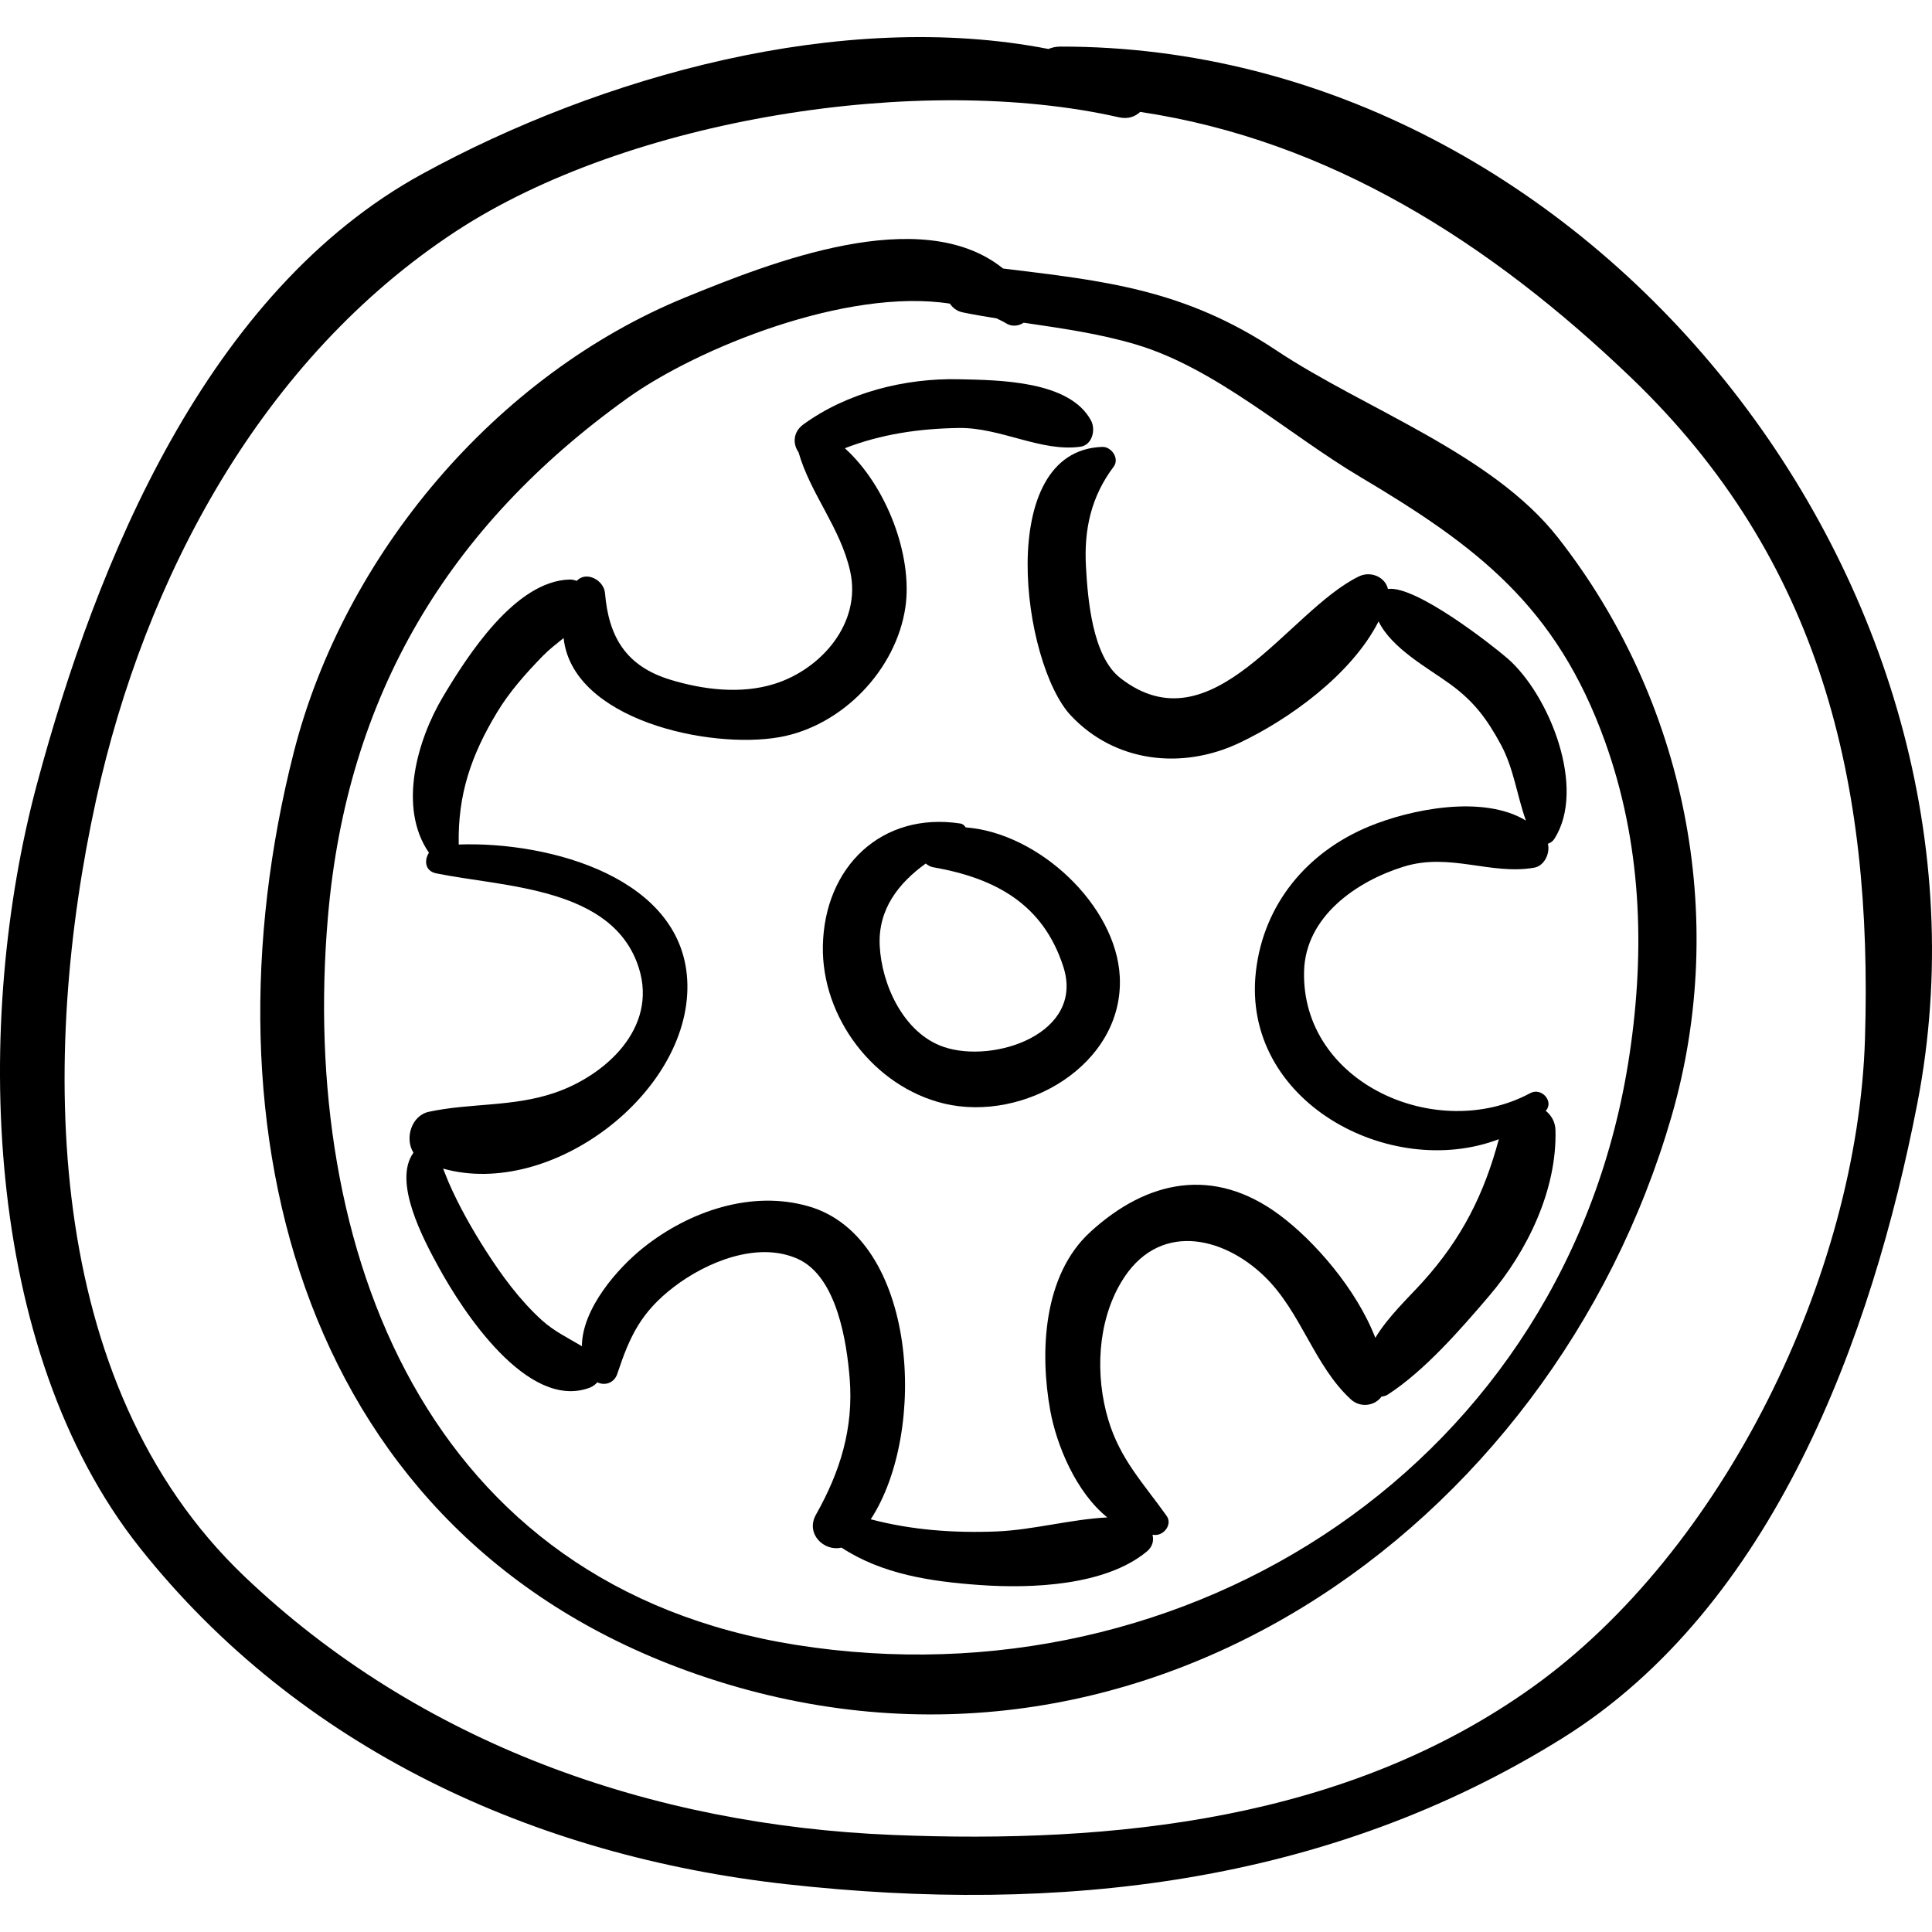 <?xml version="1.0" encoding="iso-8859-1"?>
<!-- Uploaded to: SVG Repo, www.svgrepo.com, Generator: SVG Repo Mixer Tools -->
<!DOCTYPE svg PUBLIC "-//W3C//DTD SVG 1.1//EN" "http://www.w3.org/Graphics/SVG/1.1/DTD/svg11.dtd">
<svg fill="#000000" version="1.1" id="Capa_1" xmlns="http://www.w3.org/2000/svg" xmlns:xlink="http://www.w3.org/1999/xlink" 
	 width="800px" height="800px" viewBox="0 0 181.576 181.576"
	 xml:space="preserve">
<g>
	<path d="M99.665,4.379c-0.43,0.001-0.804,0.085-1.128,0.225C79.061,0.799,56.409,7.195,39.694,16.342
		C19.473,27.407,9.103,52.702,3.476,73.679c-5.944,22.161-5.208,53.06,9.677,71.8c14.972,18.851,37.082,28.975,60.782,31.608
		c25.562,2.841,50.776,0.067,72.886-13.713c19.828-12.359,29.112-37.725,33.376-59.665C189.599,55.309,149.634,4.314,99.665,4.379z
		 M175.278,97.627c-0.682,22.197-13.318,48.13-31.262,60.95c-17.483,12.492-39.304,14.728-60.141,13.876
		c-22.644-0.926-44.413-8.572-60.912-24.305C3.887,129.959,3.788,99.109,9.025,75.208c4.598-20.986,15.606-41.53,33.823-53.47
		c16.223-10.633,43.699-14.93,62.312-10.714c0.861,0.195,1.526-0.063,1.998-0.507c17.814,2.67,32.91,12.317,46.063,24.905
		C171.176,52.604,176.016,73.565,175.278,97.627z"/>
	<path d="M146.416,50.519c-6.218-7.925-18.198-12.087-26.444-17.578c-8.673-5.775-16.199-6.543-25.703-7.706
		c-7.707-6.215-21.97-0.501-29.811,2.696c-17.875,7.29-32.133,24.26-36.846,42.767c-9.056,35.558,0.759,73.786,37.886,86.66
		c40.902,14.184,80.324-13.475,91.601-52.444C162.532,86.143,158.372,65.757,146.416,50.519z M153.148,99.106
		c-5.729,38.279-41.389,61.343-78.323,55.49c-34.742-5.504-46.696-37.098-44.004-68.436C32.603,65.435,42.063,49.528,58.97,37.42
		c6.587-4.718,20.616-10.387,30.302-8.883c0.268,0.389,0.645,0.703,1.193,0.817c1.062,0.221,2.129,0.395,3.196,0.568
		c0.288,0.15,0.594,0.275,0.865,0.447c0.574,0.367,1.199,0.277,1.688-0.04c3.548,0.526,7.095,1.017,10.567,2.053
		c7.52,2.243,14.354,8.462,21.047,12.435c11.022,6.543,18.452,12.181,23.011,24.86C154.271,79.214,154.634,89.179,153.148,99.106z"
		/>
	<path d="M90.76,77.761c-0.115-0.181-0.271-0.328-0.506-0.364c-7.39-1.128-12.774,4.065-12.918,11.499
		c-0.131,6.761,4.829,13.236,11.363,14.814c7.561,1.826,16.967-3.657,16.54-11.938C104.894,85.1,97.652,78.284,90.76,77.761z
		 M88.692,98.394c-3.758-1.282-5.825-5.825-6.013-9.497c-0.176-3.439,1.778-5.904,4.327-7.74c0.196,0.166,0.422,0.302,0.719,0.354
		c5.777,1.015,10.305,3.423,12.212,9.35C101.96,97.146,93.396,99.998,88.692,98.394z"/>
	<path d="M145.277,104.399c0.797-0.879-0.404-2.231-1.454-1.665c-8.732,4.715-21.521-0.905-21.262-11.447
		c0.127-5.163,4.958-8.475,9.372-9.84c4.328-1.338,8.15,0.811,12.245,0.103c0.952-0.164,1.521-1.325,1.3-2.25
		c0.23-0.085,0.445-0.215,0.589-0.437c3.087-4.757-0.473-13.608-4.419-17.013c-1.386-1.195-8.58-6.858-11.205-6.496
		c-0.252-1.113-1.605-1.724-2.723-1.183c-6.684,3.242-13.762,16.286-22.424,9.556c-2.646-2.056-3.063-7.448-3.233-10.463
		c-0.198-3.517,0.488-6.593,2.604-9.405c0.57-0.757-0.202-1.884-1.065-1.857c-10.184,0.327-7.557,20.369-2.948,25.258
		c4.152,4.407,10.437,5.1,15.795,2.575c4.67-2.2,10.573-6.429,13.114-11.433c1.262,2.575,4.658,4.378,6.765,5.92
		c2.202,1.613,3.4,3.21,4.714,5.626c1.231,2.263,1.522,4.815,2.369,7.171c-4.049-2.458-10.848-1.05-14.706,0.537
		c-5.863,2.412-9.943,7.316-10.669,13.628c-1.408,12.236,12.609,19.677,22.83,15.782c-1.378,5.135-3.451,9.312-7.157,13.416
		c-1.285,1.423-3.243,3.247-4.452,5.252c-1.761-4.564-5.735-9.144-9.071-11.6c-6.097-4.488-12.339-3.284-17.73,1.664
		c-4.431,4.067-4.74,11.294-3.75,16.762c0.591,3.262,2.422,7.689,5.365,10.052c-3.446,0.175-7.008,1.183-10.423,1.319
		c-3.977,0.159-7.977-0.128-11.812-1.144c5.417-8.28,4.346-26.445-5.809-29.403c-5.397-1.573-11.262,0.456-15.549,3.865
		c-2.398,1.906-5.771,5.722-5.79,9.271c-1.281-0.769-2.612-1.395-3.779-2.457c-2.063-1.879-3.742-4.168-5.24-6.506
		c-1.321-2.062-2.542-4.224-3.52-6.47c-0.1-0.23-0.287-0.728-0.505-1.257c10.143,2.849,23.146-7.066,22.96-17.301
		c-0.182-10.025-12.945-13.461-21.491-13.159c-0.095-4.671,1.153-8.359,3.591-12.403c1.184-1.964,2.706-3.667,4.296-5.304
		c0.614-0.632,1.304-1.158,1.971-1.698c0.821,7.666,13.66,10.486,20.288,9.315c5.913-1.045,10.982-6.349,11.835-12.224
		c0.7-4.825-1.769-11.386-5.692-14.93c3.419-1.325,6.988-1.848,10.717-1.903c3.907-0.058,7.729,2.281,11.422,1.762
		c1.121-0.157,1.455-1.607,1-2.458c-2.015-3.767-8.665-3.8-12.422-3.885c-5.069-0.115-10.504,1.25-14.62,4.25
		c-1.001,0.729-0.986,1.87-0.448,2.613c1.107,3.907,3.947,7.092,4.856,11.206c1.07,4.843-2.712,9.182-7.125,10.564
		c-3.15,0.986-6.683,0.55-9.775-0.391c-4.16-1.265-5.801-4.013-6.144-8.125c-0.105-1.263-1.786-2.121-2.656-1.167
		c-0.215-0.079-0.444-0.133-0.702-0.125c-5.09,0.167-9.532,7.093-11.867,11.006c-2.428,4.067-4.256,10.426-1.322,14.671
		c-0.466,0.696-0.38,1.719,0.674,1.934c6.406,1.308,16.677,1.268,19.063,8.93c1.759,5.651-3.19,10.092-7.941,11.703
		c-3.949,1.339-7.846,0.934-11.802,1.777c-1.66,0.354-2.29,2.525-1.45,3.846c-1.973,2.716,0.934,8.143,2.373,10.771
		c2.22,4.058,8.315,13.474,14.167,11.325c0.32-0.117,0.549-0.308,0.745-0.515c0.7,0.345,1.583,0.073,1.873-0.804
		c1.172-3.538,2.227-5.792,5.316-8.16c3.058-2.346,7.89-4.341,11.658-2.63c3.671,1.666,4.591,7.808,4.866,11.252
		c0.373,4.672-0.901,8.757-3.163,12.766c-1.018,1.803,0.74,3.502,2.394,3.111c3.825,2.5,8.348,3.183,12.975,3.514
		c4.845,0.346,11.823,0.082,15.719-3.148c0.553-0.458,0.67-1.033,0.535-1.571c0.1,0.002,0.193,0.019,0.296,0.016
		c0.835-0.021,1.576-1.023,1.029-1.794c-2.173-3.06-4.362-5.302-5.479-9.025c-1.25-4.174-1.036-9.173,1.213-12.945
		c3.411-5.725,9.504-4.378,13.474-0.529c3.436,3.332,4.659,8.387,8.111,11.552c0.899,0.824,2.261,0.61,2.882-0.268
		c0.205-0.015,0.41-0.071,0.599-0.193c3.446-2.228,6.845-6.138,9.506-9.254c3.598-4.213,6.391-9.976,6.241-15.591
		C146.167,105.423,145.792,104.822,145.277,104.399z"/>
</g>
</svg>